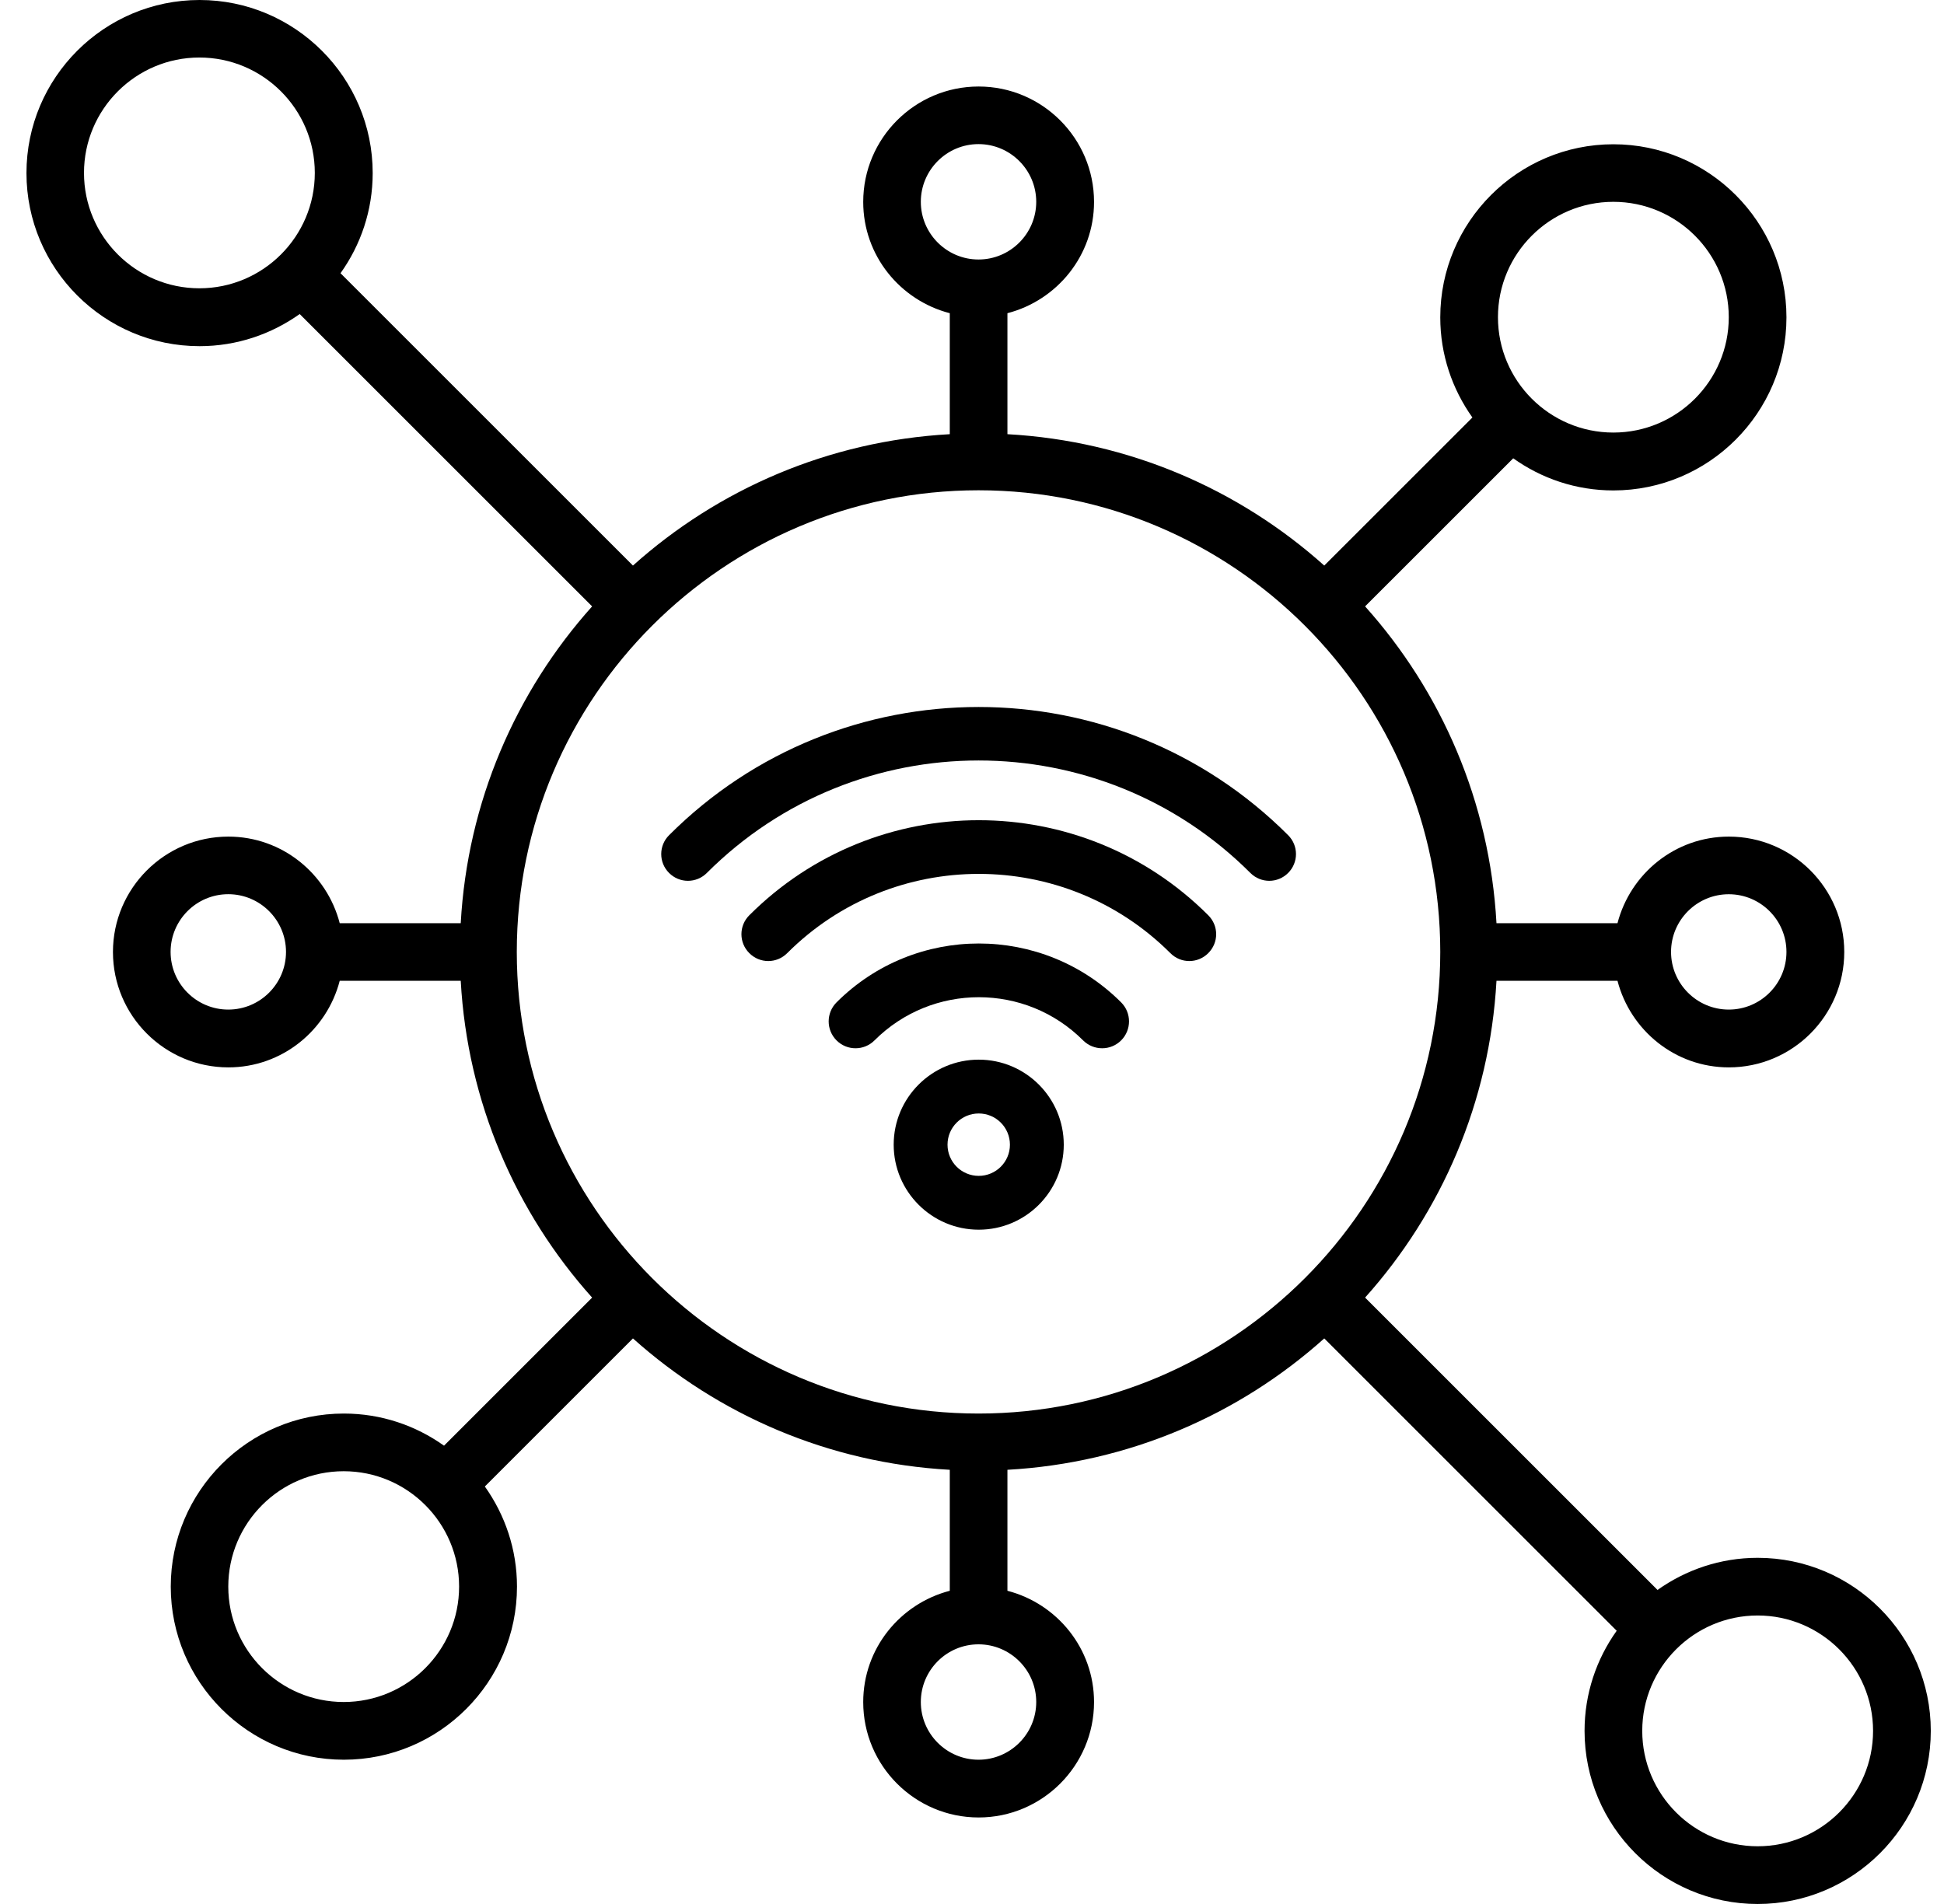 <svg width="49" height="48" viewBox="0 0 49 48" fill="none" xmlns="http://www.w3.org/2000/svg">
<path d="M44.303 39.273C43.362 39.273 42.493 39.576 41.779 40.083L34.408 32.713C36.331 30.565 37.55 27.787 37.72 24.726H40.77C41.096 25.978 42.225 26.909 43.577 26.909C45.181 26.909 46.486 25.604 46.486 24C46.486 22.396 45.181 21.091 43.577 21.091C42.225 21.091 41.096 22.022 40.77 23.274H37.72C37.55 20.213 36.331 17.433 34.408 15.287L38.142 11.554C38.856 12.063 39.725 12.364 40.666 12.364C43.072 12.364 45.029 10.406 45.029 8.001C45.029 5.595 43.072 3.637 40.666 3.637C38.26 3.637 36.303 5.595 36.303 8.001C36.303 8.942 36.605 9.811 37.113 10.525L33.379 14.258C31.231 12.335 28.453 11.116 25.393 10.946V7.896C26.645 7.571 27.576 6.442 27.576 5.09C27.576 3.486 26.27 2.181 24.667 2.181C23.063 2.181 21.758 3.486 21.758 5.09C21.758 6.442 22.688 7.571 23.94 7.896V10.946C20.88 11.116 18.1 12.335 15.954 14.258L8.583 6.888C9.093 6.174 9.394 5.304 9.394 4.363C9.394 1.958 7.436 0 5.03 0C2.624 0 0.667 1.958 0.667 4.363C0.667 6.769 2.624 8.727 5.03 8.727C5.971 8.727 6.841 8.424 7.554 7.917L14.925 15.287C13.002 17.435 11.783 20.213 11.613 23.274H8.563C8.238 22.022 7.108 21.091 5.756 21.091C4.152 21.091 2.847 22.396 2.847 24C2.847 25.604 4.152 26.909 5.756 26.909C7.108 26.909 8.238 25.978 8.563 24.726H11.613C11.783 27.787 13.002 30.567 14.925 32.713L11.192 36.446C10.478 35.937 9.608 35.636 8.667 35.636C6.261 35.636 4.304 37.594 4.304 39.999C4.304 42.405 6.262 44.363 8.667 44.363C11.073 44.363 13.031 42.405 13.031 39.999C13.031 39.058 12.728 38.189 12.221 37.475L15.954 33.742C18.102 35.665 20.88 36.884 23.94 37.054V40.104C22.689 40.429 21.758 41.558 21.758 42.91C21.758 44.514 23.063 45.819 24.667 45.819C26.27 45.819 27.576 44.514 27.576 42.91C27.576 41.558 26.645 40.429 25.393 40.104V37.054C28.453 36.884 31.233 35.665 33.379 33.742L40.75 41.112C40.24 41.826 39.94 42.696 39.94 43.636C39.94 46.042 41.897 48 44.303 48C46.709 48 48.667 46.042 48.667 43.636C48.667 41.231 46.709 39.273 44.303 39.273ZM43.575 22.544C44.377 22.544 45.029 23.196 45.029 23.998C45.029 24.8 44.377 25.452 43.575 25.452C42.773 25.452 42.12 24.8 42.12 23.998C42.12 23.196 42.773 22.544 43.575 22.544ZM40.666 5.088C42.27 5.088 43.575 6.393 43.575 7.997C43.575 9.6 42.27 10.905 40.666 10.905C39.062 10.905 37.757 9.6 37.757 7.997C37.757 6.393 39.062 5.088 40.666 5.088ZM23.21 5.088C23.21 4.286 23.863 3.633 24.664 3.633C25.466 3.633 26.119 4.286 26.119 5.088C26.119 5.889 25.466 6.542 24.664 6.542C23.863 6.542 23.21 5.889 23.21 5.088ZM2.117 4.359C2.117 2.755 3.422 1.45 5.026 1.45C6.63 1.45 7.935 2.755 7.935 4.359C7.935 5.963 6.63 7.268 5.026 7.268C3.422 7.268 2.117 5.963 2.117 4.359ZM5.754 25.452C4.952 25.452 4.3 24.8 4.3 23.998C4.3 23.196 4.952 22.543 5.754 22.543C6.556 22.543 7.209 23.196 7.209 23.998C7.209 24.8 6.556 25.452 5.754 25.452ZM24.664 12.36C31.082 12.36 36.303 17.581 36.303 23.998C36.303 30.416 31.082 35.636 24.664 35.636C18.247 35.636 13.026 30.416 13.026 23.998C13.026 17.581 18.247 12.36 24.664 12.36ZM8.663 42.908C7.059 42.908 5.754 41.603 5.754 39.999C5.754 38.395 7.059 37.09 8.663 37.09C10.267 37.09 11.572 38.395 11.572 39.999C11.572 41.603 10.267 42.908 8.663 42.908ZM26.119 42.908C26.119 43.71 25.466 44.363 24.664 44.363C23.862 44.363 23.21 43.71 23.21 42.908C23.21 42.106 23.862 41.454 24.664 41.454C25.466 41.454 26.119 42.106 26.119 42.908ZM44.303 46.545C42.699 46.545 41.394 45.24 41.394 43.636C41.394 42.033 42.699 40.727 44.303 40.727C45.907 40.727 47.212 42.033 47.212 43.636C47.212 45.24 45.907 46.545 44.303 46.545Z" fill="black"/>
<path fill-rule="evenodd" clip-rule="evenodd" d="M24.67 26.714C23.488 26.714 22.526 27.675 22.526 28.858C22.526 30.04 23.488 31.001 24.67 31.001C25.852 31.001 26.813 30.04 26.813 28.858C26.813 27.675 25.852 26.714 24.67 26.714ZM24.67 28.071C25.104 28.071 25.456 28.423 25.456 28.858C25.456 29.292 25.104 29.644 24.67 29.644C24.235 29.644 23.883 29.292 23.883 28.858C23.883 28.423 24.235 28.071 24.67 28.071Z" fill="black"/>
<path fill-rule="evenodd" clip-rule="evenodd" d="M22.042 26.229C23.494 24.777 25.851 24.777 27.301 26.229C27.566 26.493 27.995 26.493 28.259 26.229C28.524 25.964 28.524 25.535 28.259 25.27C26.279 23.291 23.065 23.291 21.086 25.27C20.821 25.535 20.821 25.964 21.086 26.229C21.35 26.493 21.779 26.493 22.042 26.229Z" fill="black"/>
<path fill-rule="evenodd" clip-rule="evenodd" d="M19.842 24.029C22.506 21.365 26.835 21.365 29.5 24.029C29.764 24.295 30.19 24.295 30.455 24.029C30.721 23.764 30.721 23.339 30.455 23.074C27.261 19.879 22.082 19.879 18.887 23.074C18.622 23.339 18.622 23.764 18.887 24.029C19.153 24.295 19.577 24.295 19.842 24.029Z" fill="black"/>
<path fill-rule="evenodd" clip-rule="evenodd" d="M17.817 22.007C21.597 18.227 27.736 18.227 31.516 22.007C31.781 22.272 32.205 22.272 32.469 22.007C32.732 21.744 32.732 21.319 32.469 21.056C28.162 16.746 21.172 16.746 16.864 21.056C16.601 21.319 16.601 21.744 16.864 22.007C17.128 22.272 17.552 22.272 17.817 22.007Z" fill="black"/>
</svg>
